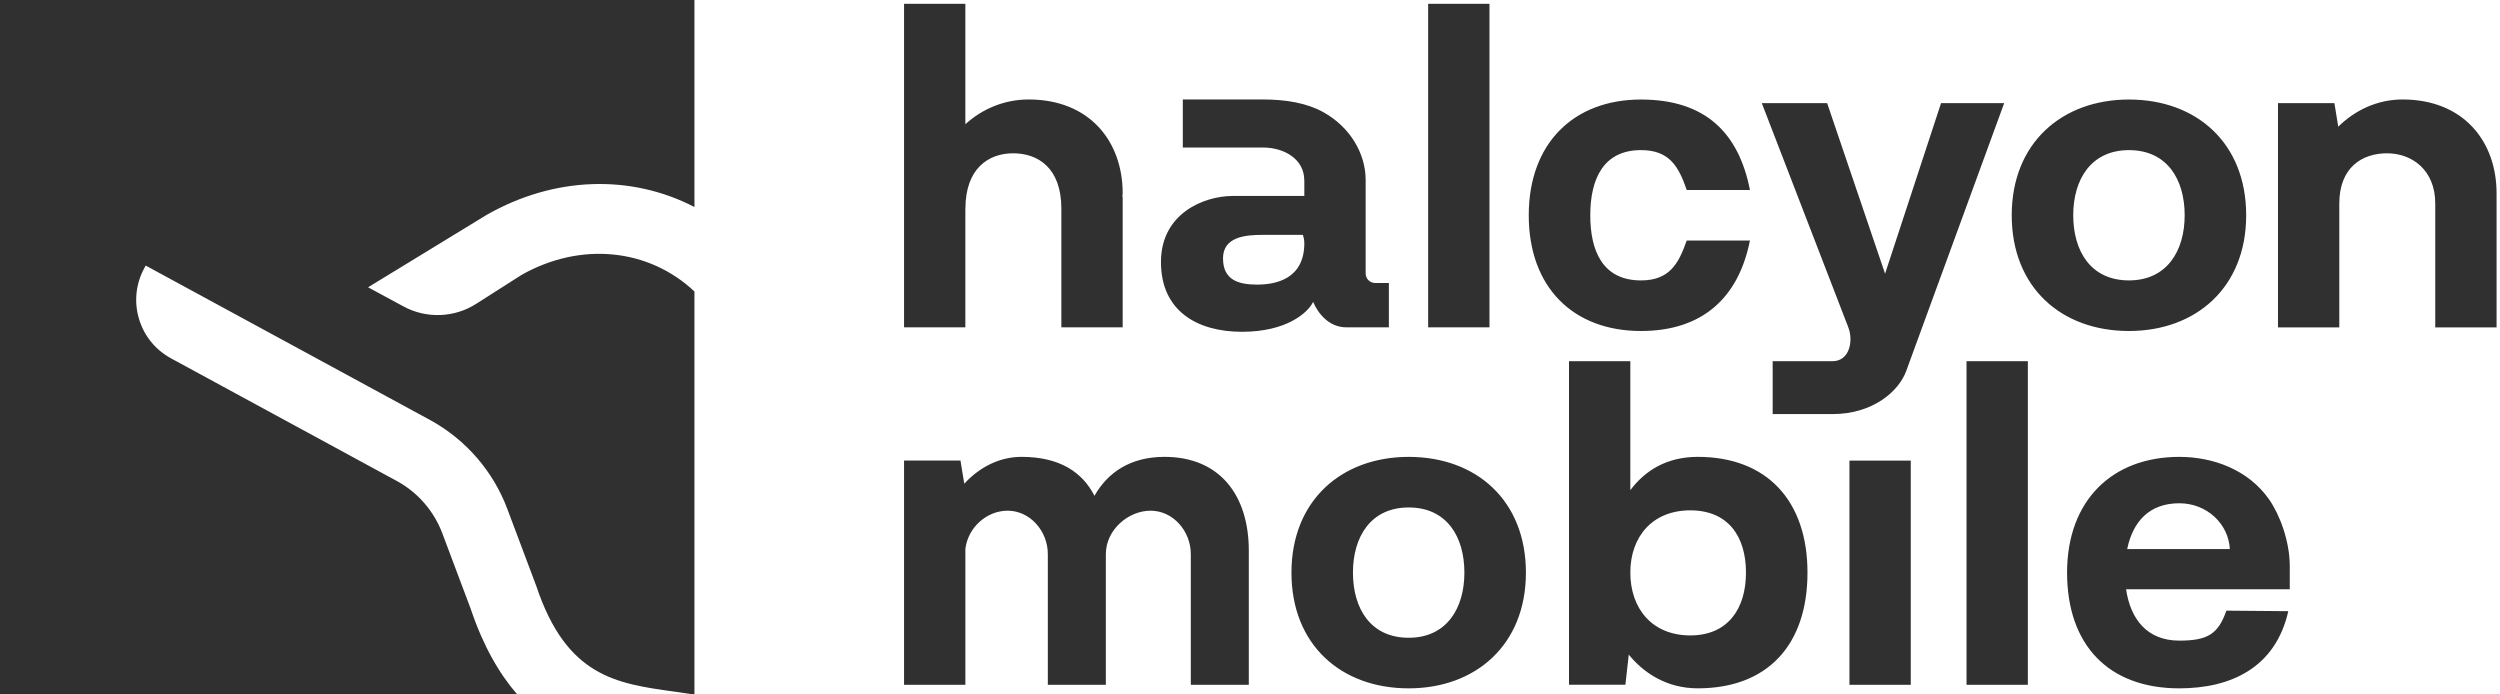 <svg width="180" height="50" xmlns="http://www.w3.org/2000/svg"><path d="M122.239,32.894 C127.195,32.894 130.139,36.031 130.139,41.228 C130.139,46.424 127.276,49.56 122.239,49.56 C120.093,49.56 118.408,48.534 117.271,47.133 L117.028,49.303 L112.968,49.303 L112.968,26.007 L117.384,26.007 L117.384,35.292 C118.437,33.887 119.995,32.894 122.239,32.894 Z M121.699,45.75 C124.417,45.75 125.71,43.818 125.71,41.228 C125.71,38.637 124.439,36.745 121.699,36.745 C118.98,36.745 117.384,38.637 117.384,41.228 C117.384,43.818 118.957,45.75 121.699,45.75 Z M156.909,32.895 C159.382,32.895 161.877,33.84 163.355,35.93 C164.138,37.037 164.864,38.959 164.864,40.77 L164.864,42.426 L153.078,42.426 C153.391,44.569 154.585,46.125 156.909,46.125 C158.951,46.125 159.709,45.655 160.299,43.967 L164.757,44.005 C163.833,48.103 160.585,49.561 156.909,49.561 C151.8,49.561 148.829,46.424 148.829,41.228 C148.829,36.031 152.078,32.895 156.909,32.895 Z M153.158,39.531 L160.548,39.531 C160.454,37.723 158.904,36.235 156.909,36.235 C154.759,36.235 153.567,37.545 153.158,39.531 Z M161.725,15.498 C161.725,20.696 158.114,23.832 153.284,23.832 C148.414,23.832 144.844,20.696 144.844,15.498 C144.844,10.302 148.454,7.166 153.284,7.166 C158.155,7.166 161.725,10.302 161.725,15.498 Z M149.273,15.498 C149.273,18.089 150.544,20.189 153.284,20.189 C156.002,20.189 157.296,18.089 157.296,15.498 C157.296,12.909 156.026,10.809 153.284,10.809 C150.566,10.809 149.273,12.909 149.273,15.498 Z M89.423,23.889 C86.209,23.889 83.589,22.399 83.589,18.867 C83.589,15.335 86.724,14.109 88.756,14.109 L93.911,14.109 L93.911,12.958 L93.906,12.958 C93.906,11.53 92.564,10.62 90.901,10.62 L90.9,10.62 L90.9,10.62 L85.162,10.62 L85.162,7.161 L90.898,7.161 L90.901,7.161 C92.592,7.161 94.088,7.415 95.272,8.072 C97.199,9.139 98.327,11.043 98.327,12.958 L98.327,17.71 L98.327,19.691 C98.327,20.07 98.635,20.376 99.015,20.376 L99.999,20.376 L99.999,23.57 L96.96,23.57 C95.647,23.57 94.884,22.524 94.548,21.744 L94.542,21.744 C94.166,22.517 92.637,23.889 89.423,23.889 Z M90.855,16.912 C89.696,16.912 88.057,17.044 88.057,18.599 C88.057,20.154 89.15,20.491 90.516,20.491 C91.882,20.491 93.911,20.074 93.911,17.509 C93.911,17.257 93.861,17.082 93.809,16.912 L90.855,16.912 Z M102.827,23.57 L102.827,0.273 L107.242,0.273 L107.242,23.57 L102.827,23.57 Z M141.59,49.304 L141.59,26.007 L146.005,26.007 L146.005,49.304 L141.59,49.304 Z M133.16,49.304 L133.16,33.161 L137.575,33.161 L137.575,49.304 L133.16,49.304 Z M69.506,15.024 L69.506,23.57 L65.092,23.57 L65.092,0.274 L69.506,0.274 L69.506,8.945 C70.711,7.848 72.3,7.162 74.059,7.162 C78.459,7.162 80.833,10.186 80.833,13.918 C80.833,14.001 80.811,14.079 80.809,14.162 L80.833,14.162 L80.833,23.57 L76.418,23.57 L76.418,15.025 C76.418,12.098 74.748,11.038 72.947,11.038 C71.146,11.038 69.51,12.156 69.51,15.025 L69.506,15.024 Z M172.979,7.162 C177.379,7.162 179.753,10.186 179.753,13.917 L179.753,14.161 L179.753,23.571 L175.338,23.571 L175.338,14.656 C175.338,12.245 173.669,11.038 171.867,11.038 C170.067,11.038 168.433,12.057 168.43,14.649 L168.43,23.571 L164.015,23.571 L164.015,7.426 L168.077,7.426 L168.354,9.121 C169.567,7.925 171.185,7.162 172.979,7.162 Z M83.842,32.894 C87.826,32.894 89.914,35.661 89.914,39.65 L89.914,39.896 L89.914,49.304 L85.738,49.304 L85.738,39.896 C85.738,38.233 84.459,36.77 82.843,36.77 C81.229,36.77 79.621,38.154 79.621,39.896 L79.621,49.304 L75.443,49.304 L75.443,39.896 C75.443,38.233 74.163,36.77 72.549,36.77 C71.054,36.77 69.702,37.96 69.507,39.515 L69.507,49.304 L65.092,49.304 L65.092,33.159 L69.154,33.159 L69.427,34.827 C70.511,33.649 71.952,32.894 73.547,32.894 C76.312,32.894 77.936,34.006 78.802,35.698 C79.748,34.027 81.377,32.894 83.842,32.894 Z M101.425,45.919 C104.143,45.919 105.436,43.818 105.436,41.228 C105.436,38.637 104.166,36.537 101.425,36.537 C98.706,36.537 97.413,38.637 97.413,41.228 C97.413,43.818 98.683,45.919 101.425,45.919 Z M101.425,32.895 C106.295,32.895 109.866,36.032 109.866,41.228 C109.866,46.425 106.255,49.561 101.425,49.561 C96.553,49.561 92.985,46.425 92.985,41.228 C92.985,36.032 96.595,32.895 101.425,32.895 Z M125.996,17.316 C125.181,21.417 122.596,23.832 118.149,23.832 C113.277,23.832 110.07,20.696 110.07,15.499 C110.07,10.302 113.318,7.166 118.149,7.166 C122.799,7.166 125.191,9.58 125.997,13.682 L121.447,13.682 C120.862,11.995 120.208,10.808 118.149,10.808 C115.43,10.808 114.5,12.908 114.5,15.499 C114.5,18.09 115.408,20.19 118.149,20.19 C120.191,20.19 120.854,19.004 121.444,17.316 L125.996,17.316 Z M137.244,26.72 C136.692,28.214 134.807,29.814 131.944,29.814 L127.632,29.814 L127.632,26.006 L131.944,26.006 C133.172,26.006 133.454,24.54 133.079,23.571 L126.849,7.426 L131.554,7.426 L135.725,19.706 L139.755,7.426 L144.301,7.426 L137.244,26.72 Z M33.888,43.828 C34.792,46.52 35.948,48.511 37.243,50 L0,50 L0,0 L50,0 L50,14.905 C45.472,12.557 39.952,12.667 35.03,15.477 L26.501,20.685 L29.055,22.065 C30.702,22.956 32.707,22.882 34.286,21.876 L37.546,19.797 C41.806,17.383 46.713,17.888 50,20.987 L50,50 L49.929,50 C49.464,49.926 48.997,49.858 48.539,49.795 C44.384,49.219 40.797,48.722 38.62,42.213 C38.599,42.152 38.577,42.091 38.552,42.031 L36.523,36.632 C35.509,33.933 33.555,31.674 31.021,30.271 L10.49,19.121 L10.391,19.304 C9.779,20.427 9.642,21.722 10.004,22.949 C10.367,24.177 11.186,25.189 12.311,25.799 L28.615,34.655 C30.1,35.476 31.246,36.804 31.844,38.391 L33.871,43.783 L33.888,43.828 Z" fill="#303030" fill-rule="evenodd"/></svg>